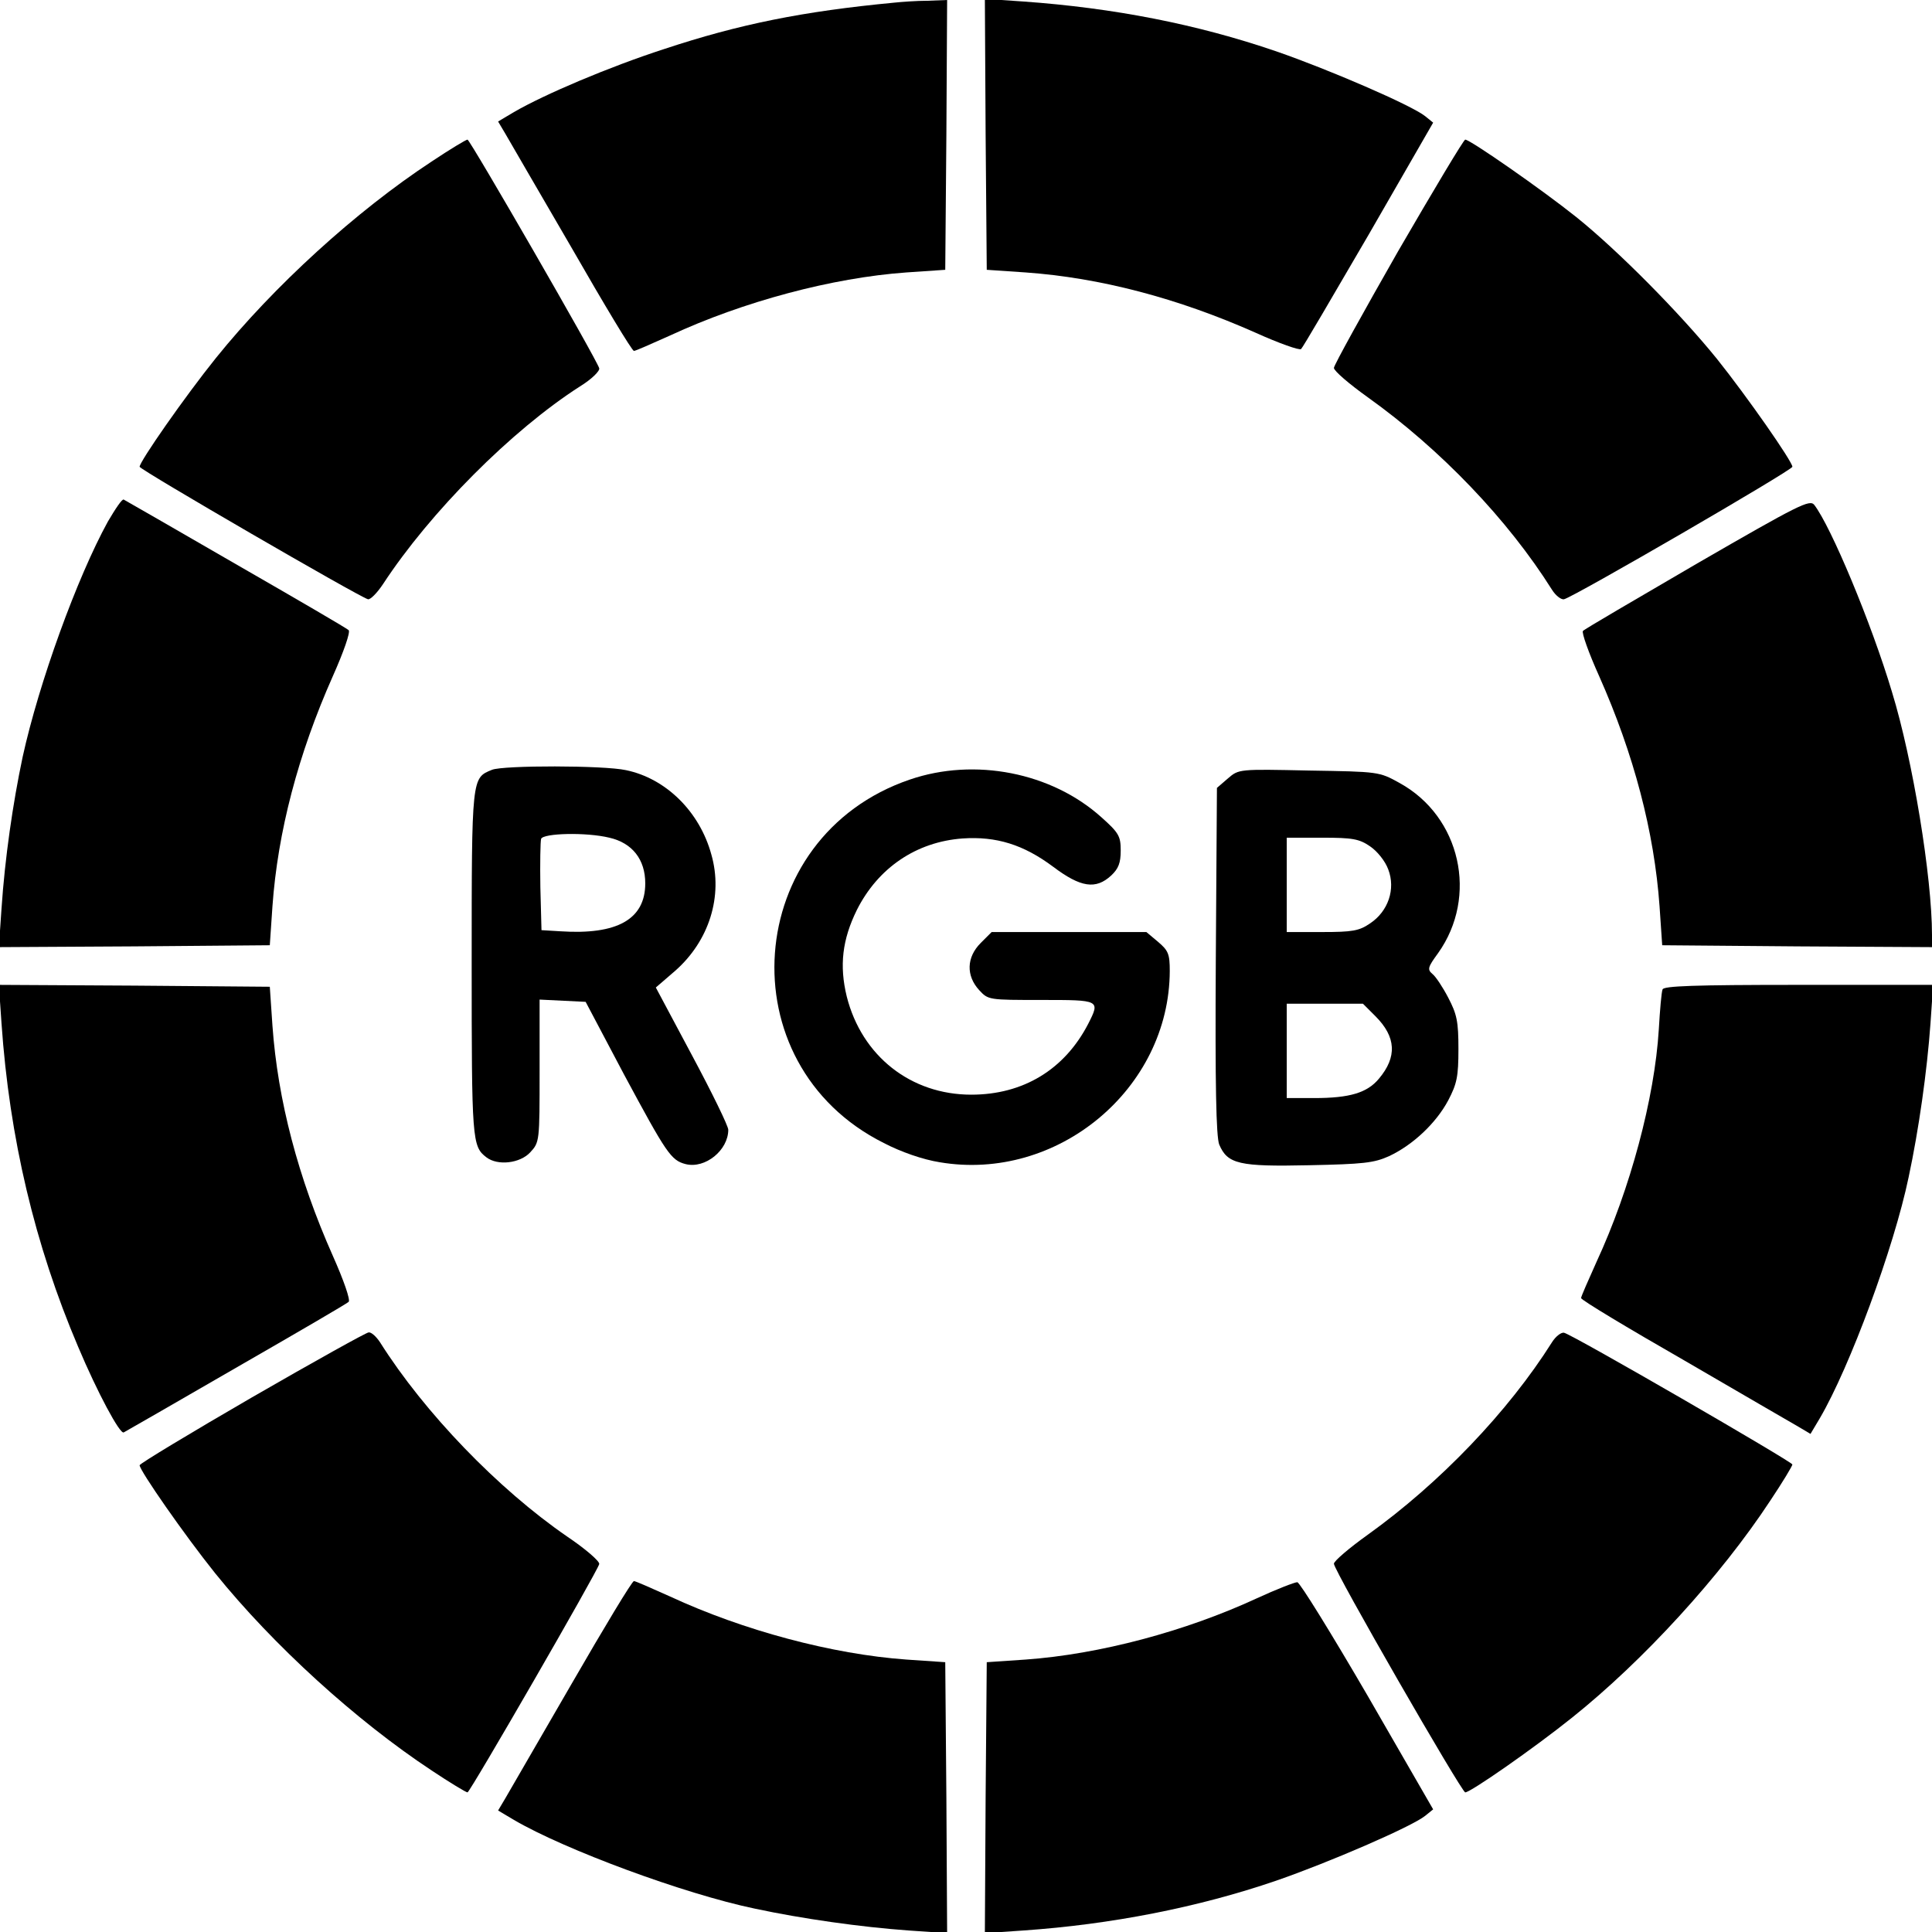 <?xml version="1.0" standalone="no"?>
<!DOCTYPE svg PUBLIC "-//W3C//DTD SVG 20010904//EN"
 "http://www.w3.org/TR/2001/REC-SVG-20010904/DTD/svg10.dtd">
<svg version="1.0" xmlns="http://www.w3.org/2000/svg"
 width="512pt" height="512pt" viewBox="0 0 512 512"
 preserveAspectRatio="xMidYMid meet">

<g transform="translate(0,512) scale(0.1,-0.1)"
fill="#000000" stroke="none">
<path d="M2370 5113 c-242 -23 -411 -57 -610 -123 -145 -47 -317 -120 -398
-167 l-42 -25 19 -32 c10 -17 89 -154 176 -303 86 -150 160 -273 165 -273 4 0
47 19 96 41 194 90 430 153 626 167 l103 7 3 358 2 357 -52 -2 c-29 0 -69 -3
-88 -5z"/>
<path d="M2612 4764 l3 -359 103 -7 c197 -14 403 -68 610 -160 62 -28 116 -47
120 -43 4 3 84 140 179 303 l171 297 -21 17 c-36 29 -256 124 -395 172 -210
72 -431 115 -670 132 l-102 7 2 -359z"/>
<path d="M1144 4692 c-201 -132 -419 -331 -572 -521 -82 -102 -202 -274 -202
-288 1 -8 582 -345 605 -351 6 -2 24 16 40 40 125 191 341 408 522 524 31 19
53 41 51 48 -5 21 -342 605 -349 606 -4 0 -47 -26 -95 -58z"/>
<path d="M3705 4454 c-93 -163 -170 -302 -170 -309 0 -8 41 -43 90 -78 193
-138 371 -324 488 -510 10 -16 25 -27 32 -25 24 5 605 342 605 351 0 14 -120
186 -200 286 -98 121 -262 287 -373 376 -90 72 -281 205 -294 205 -4 0 -84
-134 -178 -296z"/>
<path d="M286 3738 c-82 -149 -183 -428 -226 -624 -26 -123 -47 -268 -56 -402
l-7 -102 359 2 359 3 7 103 c14 197 68 403 160 610 29 65 47 117 42 122 -5 5
-139 83 -299 175 -159 92 -293 169 -297 171 -4 3 -22 -24 -42 -58z"/>
<path d="M4498 3627 c-163 -95 -300 -175 -303 -179 -4 -4 15 -58 43 -120 92
-207 146 -413 160 -610 l7 -103 358 -3 357 -2 0 32 c0 154 -51 465 -106 644
-55 184 -162 439 -206 496 -12 15 -40 1 -310 -155z"/>
<path d="M1304 3080 c-54 -22 -54 -17 -54 -513 0 -469 1 -485 39 -514 30 -23
89 -16 116 13 25 27 25 29 25 216 l0 189 61 -3 61 -3 102 -193 c112 -208 124
-227 163 -237 52 -13 113 37 113 91 0 10 -43 98 -96 197 l-96 180 51 44 c90
79 128 198 96 309 -31 113 -120 201 -226 223 -59 13 -325 13 -355 1z m311
-180 c61 -14 95 -58 95 -121 0 -95 -74 -137 -225 -127 l-50 3 -3 114 c-1 63 0
121 2 128 6 15 119 18 181 3z"/>
<path d="M2411 3054 c-443 -151 -487 -754 -69 -963 46 -24 104 -44 148 -51
312 -53 609 194 610 507 0 45 -4 54 -31 77 l-31 26 -205 0 -205 0 -29 -29
c-38 -38 -39 -87 -4 -125 24 -26 25 -26 165 -26 155 0 156 0 124 -63 -63 -122
-173 -188 -310 -188 -160 0 -290 102 -330 260 -20 82 -12 151 27 230 56 111
157 180 280 189 89 6 161 -16 240 -75 73 -55 113 -61 154 -23 19 18 25 33 25
66 0 38 -5 47 -51 88 -132 119 -336 159 -508 100z"/>
<path d="M3254 3057 l-29 -25 -3 -458 c-2 -333 1 -466 9 -487 22 -52 53 -59
238 -55 144 3 172 6 212 24 64 30 125 88 157 148 23 44 27 63 27 136 0 73 -4
92 -27 136 -14 27 -33 56 -42 63 -14 12 -12 18 15 55 107 150 60 362 -102 451
-54 30 -55 30 -240 33 -186 4 -186 4 -215 -21z m377 -180 c19 -13 40 -39 48
-61 20 -52 0 -111 -48 -143 -29 -20 -47 -23 -127 -23 l-94 0 0 125 0 125 94 0
c80 0 98 -3 127 -23z m14 -450 c55 -55 58 -108 9 -166 -31 -37 -77 -51 -171
-51 l-73 0 0 125 0 125 101 0 101 0 33 -33z"/>
<path d="M4 2408 c21 -303 88 -587 203 -857 51 -121 111 -233 121 -227 4 2
138 79 297 171 160 92 294 170 299 175 5 5 -13 57 -42 122 -92 207 -146 413
-160 610 l-7 103 -359 3 -359 2 7 -102z"/>
<path d="M4406 2498 c-3 -7 -7 -55 -10 -106 -11 -182 -76 -424 -165 -616 -22
-49 -41 -92 -41 -96 0 -5 123 -79 273 -165 149 -87 286 -166 303 -176 l32 -19
25 42 c79 135 196 451 235 638 27 126 49 282 58 408 l7 102 -357 0 c-277 0
-357 -3 -360 -12z"/>
<path d="M668 1417 c-164 -95 -298 -176 -298 -180 0 -14 119 -185 200 -286
154 -191 374 -391 574 -523 48 -32 91 -58 95 -58 7 1 344 585 349 605 2 7 -36
40 -85 73 -183 126 -378 328 -496 515 -10 15 -23 27 -30 26 -6 0 -146 -78
-309 -172z"/>
<path d="M4113 1563 c-116 -184 -297 -373 -488 -510 -49 -35 -90 -70 -90 -77
0 -18 338 -605 348 -606 14 0 182 117 283 198 189 151 394 375 526 576 32 48
58 91 58 95 0 7 -584 345 -605 349 -7 2 -22 -9 -32 -25z"/>
<path d="M1515 658 c-87 -150 -166 -287 -176 -304 l-19 -32 42 -25 c135 -79
451 -196 638 -235 126 -27 282 -49 408 -58 l102 -7 -2 359 -3 359 -103 7
c-196 14 -432 77 -626 167 -49 22 -92 41 -96 41 -5 0 -79 -123 -165 -272z"/>
<path d="M3330 884 c-188 -87 -416 -148 -612 -162 l-103 -7 -3 -359 -2 -359
102 7 c232 16 463 61 670 132 139 48 359 143 395 172 l21 17 -173 300 c-96
165 -180 301 -187 302 -7 0 -56 -19 -108 -43z"/>
</g>
</svg>
